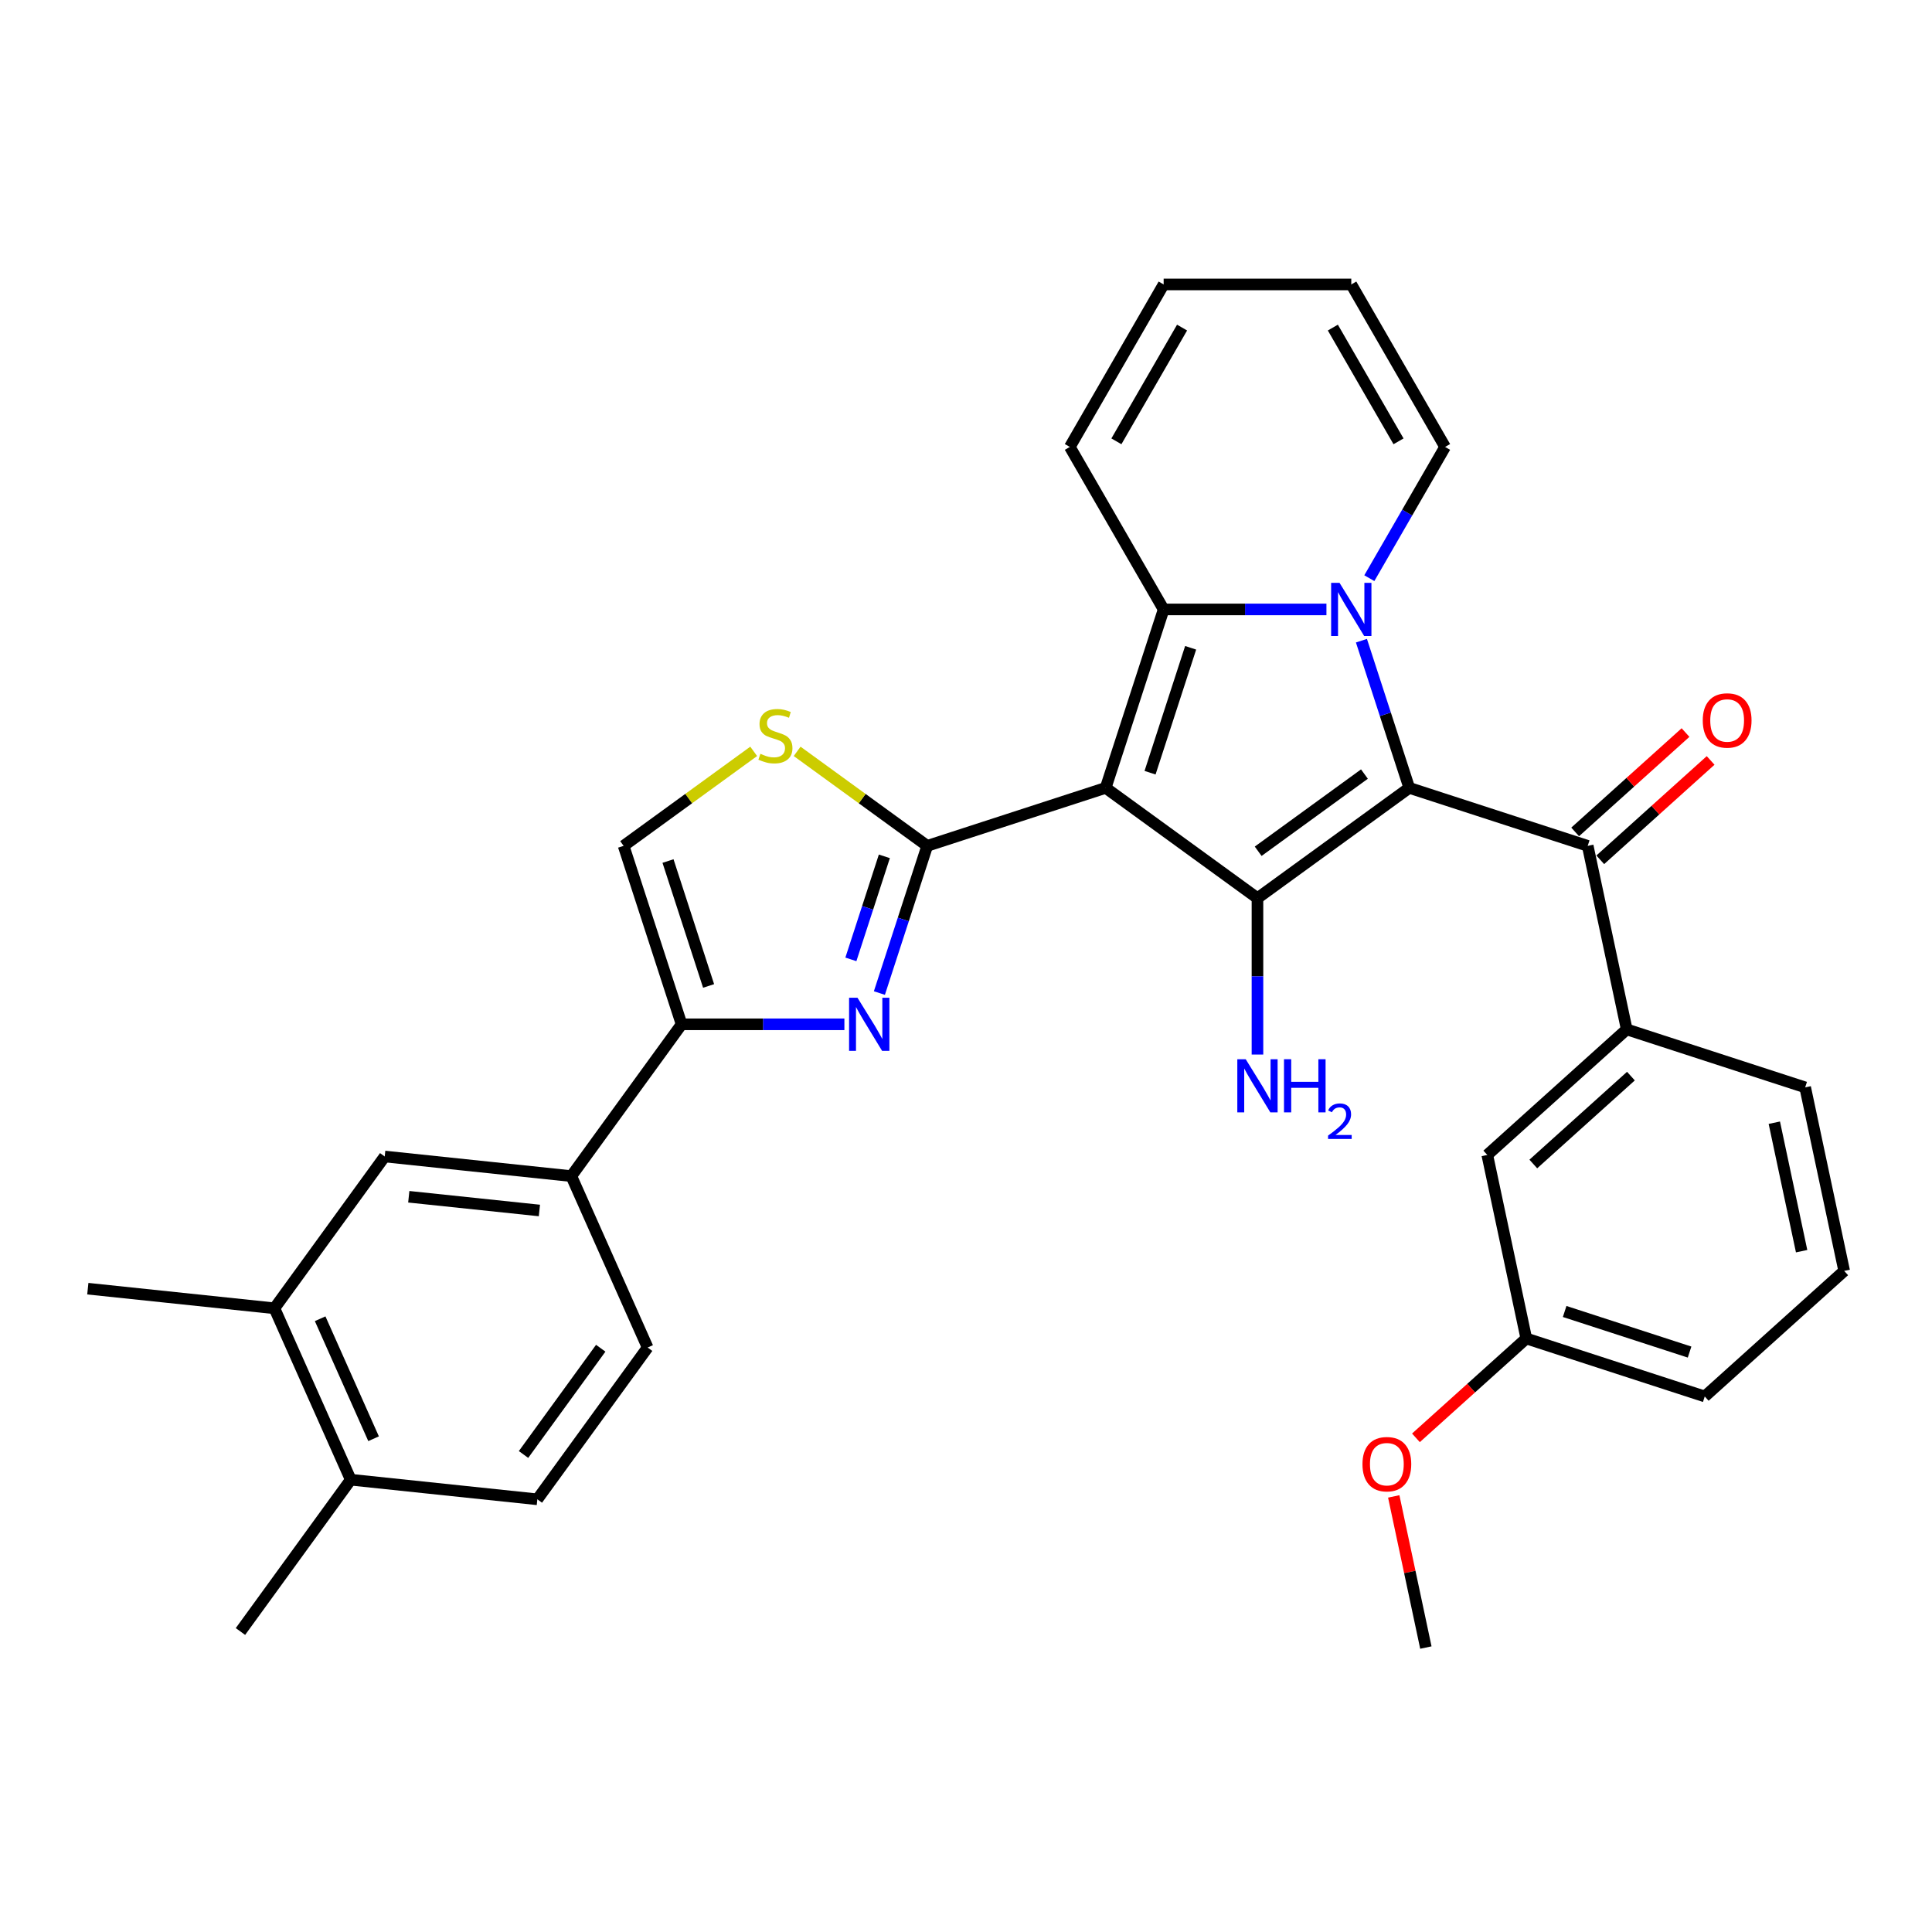 <?xml version='1.0' encoding='iso-8859-1'?>
<svg version='1.1' baseProfile='full'
              xmlns='http://www.w3.org/2000/svg'
                      xmlns:rdkit='http://www.rdkit.org/xml'
                      xmlns:xlink='http://www.w3.org/1999/xlink'
                  xml:space='preserve'
width='1000px' height='1000px' viewBox='0 0 1000 1000'>
<!-- END OF HEADER -->
<rect style='opacity:1.0;fill:#FFFFFF;stroke:none' width='1000' height='1000' x='0' y='0'> </rect>
<path class='bond-2' d='M 572.291,407.805 L 602.302,315.44' style='fill:none;fill-rule:evenodd;stroke:#000000;stroke-width:6px;stroke-linecap:butt;stroke-linejoin:miter;stroke-opacity:1' />
<path class='bond-2' d='M 595.265,399.952 L 616.273,335.297' style='fill:none;fill-rule:evenodd;stroke:#000000;stroke-width:6px;stroke-linecap:butt;stroke-linejoin:miter;stroke-opacity:1' />
<path class='bond-3' d='M 572.291,407.805 L 650.861,464.89' style='fill:none;fill-rule:evenodd;stroke:#000000;stroke-width:6px;stroke-linecap:butt;stroke-linejoin:miter;stroke-opacity:1' />
<path class='bond-4' d='M 572.291,407.805 L 479.926,437.816' style='fill:none;fill-rule:evenodd;stroke:#000000;stroke-width:6px;stroke-linecap:butt;stroke-linejoin:miter;stroke-opacity:1' />
<path class='bond-0' d='M 729.431,407.805 L 650.861,464.89' style='fill:none;fill-rule:evenodd;stroke:#000000;stroke-width:6px;stroke-linecap:butt;stroke-linejoin:miter;stroke-opacity:1' />
<path class='bond-0' d='M 706.229,400.654 L 651.23,440.613' style='fill:none;fill-rule:evenodd;stroke:#000000;stroke-width:6px;stroke-linecap:butt;stroke-linejoin:miter;stroke-opacity:1' />
<path class='bond-6' d='M 729.431,407.805 L 821.796,437.816' style='fill:none;fill-rule:evenodd;stroke:#000000;stroke-width:6px;stroke-linecap:butt;stroke-linejoin:miter;stroke-opacity:1' />
<path class='bond-32' d='M 729.431,407.805 L 717.054,369.712' style='fill:none;fill-rule:evenodd;stroke:#000000;stroke-width:6px;stroke-linecap:butt;stroke-linejoin:miter;stroke-opacity:1' />
<path class='bond-32' d='M 717.054,369.712 L 704.677,331.62' style='fill:none;fill-rule:evenodd;stroke:#0000FF;stroke-width:6px;stroke-linecap:butt;stroke-linejoin:miter;stroke-opacity:1' />
<path class='bond-1' d='M 686.562,315.44 L 644.432,315.44' style='fill:none;fill-rule:evenodd;stroke:#0000FF;stroke-width:6px;stroke-linecap:butt;stroke-linejoin:miter;stroke-opacity:1' />
<path class='bond-1' d='M 644.432,315.44 L 602.302,315.44' style='fill:none;fill-rule:evenodd;stroke:#000000;stroke-width:6px;stroke-linecap:butt;stroke-linejoin:miter;stroke-opacity:1' />
<path class='bond-12' d='M 708.762,299.26 L 728.371,265.297' style='fill:none;fill-rule:evenodd;stroke:#0000FF;stroke-width:6px;stroke-linecap:butt;stroke-linejoin:miter;stroke-opacity:1' />
<path class='bond-12' d='M 728.371,265.297 L 747.979,231.333' style='fill:none;fill-rule:evenodd;stroke:#000000;stroke-width:6px;stroke-linecap:butt;stroke-linejoin:miter;stroke-opacity:1' />
<path class='bond-13' d='M 602.302,315.44 L 553.743,231.333' style='fill:none;fill-rule:evenodd;stroke:#000000;stroke-width:6px;stroke-linecap:butt;stroke-linejoin:miter;stroke-opacity:1' />
<path class='bond-16' d='M 650.861,464.89 L 650.861,505.359' style='fill:none;fill-rule:evenodd;stroke:#000000;stroke-width:6px;stroke-linecap:butt;stroke-linejoin:miter;stroke-opacity:1' />
<path class='bond-16' d='M 650.861,505.359 L 650.861,545.828' style='fill:none;fill-rule:evenodd;stroke:#0000FF;stroke-width:6px;stroke-linecap:butt;stroke-linejoin:miter;stroke-opacity:1' />
<path class='bond-5' d='M 479.926,437.816 L 467.549,475.909' style='fill:none;fill-rule:evenodd;stroke:#000000;stroke-width:6px;stroke-linecap:butt;stroke-linejoin:miter;stroke-opacity:1' />
<path class='bond-5' d='M 467.549,475.909 L 455.172,514.001' style='fill:none;fill-rule:evenodd;stroke:#0000FF;stroke-width:6px;stroke-linecap:butt;stroke-linejoin:miter;stroke-opacity:1' />
<path class='bond-5' d='M 457.74,443.242 L 449.076,469.906' style='fill:none;fill-rule:evenodd;stroke:#000000;stroke-width:6px;stroke-linecap:butt;stroke-linejoin:miter;stroke-opacity:1' />
<path class='bond-5' d='M 449.076,469.906 L 440.412,496.571' style='fill:none;fill-rule:evenodd;stroke:#0000FF;stroke-width:6px;stroke-linecap:butt;stroke-linejoin:miter;stroke-opacity:1' />
<path class='bond-8' d='M 479.926,437.816 L 446.264,413.359' style='fill:none;fill-rule:evenodd;stroke:#000000;stroke-width:6px;stroke-linecap:butt;stroke-linejoin:miter;stroke-opacity:1' />
<path class='bond-8' d='M 446.264,413.359 L 412.602,388.902' style='fill:none;fill-rule:evenodd;stroke:#CCCC00;stroke-width:6px;stroke-linecap:butt;stroke-linejoin:miter;stroke-opacity:1' />
<path class='bond-7' d='M 437.056,530.181 L 394.926,530.181' style='fill:none;fill-rule:evenodd;stroke:#0000FF;stroke-width:6px;stroke-linecap:butt;stroke-linejoin:miter;stroke-opacity:1' />
<path class='bond-7' d='M 394.926,530.181 L 352.796,530.181' style='fill:none;fill-rule:evenodd;stroke:#000000;stroke-width:6px;stroke-linecap:butt;stroke-linejoin:miter;stroke-opacity:1' />
<path class='bond-10' d='M 821.796,437.816 L 841.988,532.812' style='fill:none;fill-rule:evenodd;stroke:#000000;stroke-width:6px;stroke-linecap:butt;stroke-linejoin:miter;stroke-opacity:1' />
<path class='bond-17' d='M 828.295,445.033 L 856.855,419.318' style='fill:none;fill-rule:evenodd;stroke:#000000;stroke-width:6px;stroke-linecap:butt;stroke-linejoin:miter;stroke-opacity:1' />
<path class='bond-17' d='M 856.855,419.318 L 885.415,393.603' style='fill:none;fill-rule:evenodd;stroke:#FF0000;stroke-width:6px;stroke-linecap:butt;stroke-linejoin:miter;stroke-opacity:1' />
<path class='bond-17' d='M 815.298,430.599 L 843.858,404.884' style='fill:none;fill-rule:evenodd;stroke:#000000;stroke-width:6px;stroke-linecap:butt;stroke-linejoin:miter;stroke-opacity:1' />
<path class='bond-17' d='M 843.858,404.884 L 872.418,379.168' style='fill:none;fill-rule:evenodd;stroke:#FF0000;stroke-width:6px;stroke-linecap:butt;stroke-linejoin:miter;stroke-opacity:1' />
<path class='bond-11' d='M 352.796,530.181 L 295.712,608.751' style='fill:none;fill-rule:evenodd;stroke:#000000;stroke-width:6px;stroke-linecap:butt;stroke-linejoin:miter;stroke-opacity:1' />
<path class='bond-33' d='M 352.796,530.181 L 322.785,437.816' style='fill:none;fill-rule:evenodd;stroke:#000000;stroke-width:6px;stroke-linecap:butt;stroke-linejoin:miter;stroke-opacity:1' />
<path class='bond-33' d='M 366.768,510.324 L 345.76,445.669' style='fill:none;fill-rule:evenodd;stroke:#000000;stroke-width:6px;stroke-linecap:butt;stroke-linejoin:miter;stroke-opacity:1' />
<path class='bond-9' d='M 390.109,388.902 L 356.447,413.359' style='fill:none;fill-rule:evenodd;stroke:#CCCC00;stroke-width:6px;stroke-linecap:butt;stroke-linejoin:miter;stroke-opacity:1' />
<path class='bond-9' d='M 356.447,413.359 L 322.785,437.816' style='fill:none;fill-rule:evenodd;stroke:#000000;stroke-width:6px;stroke-linecap:butt;stroke-linejoin:miter;stroke-opacity:1' />
<path class='bond-18' d='M 841.988,532.812 L 769.816,597.797' style='fill:none;fill-rule:evenodd;stroke:#000000;stroke-width:6px;stroke-linecap:butt;stroke-linejoin:miter;stroke-opacity:1' />
<path class='bond-18' d='M 844.159,556.994 L 793.638,602.484' style='fill:none;fill-rule:evenodd;stroke:#000000;stroke-width:6px;stroke-linecap:butt;stroke-linejoin:miter;stroke-opacity:1' />
<path class='bond-25' d='M 841.988,532.812 L 934.353,562.823' style='fill:none;fill-rule:evenodd;stroke:#000000;stroke-width:6px;stroke-linecap:butt;stroke-linejoin:miter;stroke-opacity:1' />
<path class='bond-14' d='M 295.712,608.751 L 199.125,598.6' style='fill:none;fill-rule:evenodd;stroke:#000000;stroke-width:6px;stroke-linecap:butt;stroke-linejoin:miter;stroke-opacity:1' />
<path class='bond-14' d='M 279.193,626.546 L 211.583,619.44' style='fill:none;fill-rule:evenodd;stroke:#000000;stroke-width:6px;stroke-linecap:butt;stroke-linejoin:miter;stroke-opacity:1' />
<path class='bond-22' d='M 295.712,608.751 L 335.213,697.473' style='fill:none;fill-rule:evenodd;stroke:#000000;stroke-width:6px;stroke-linecap:butt;stroke-linejoin:miter;stroke-opacity:1' />
<path class='bond-34' d='M 747.979,231.333 L 699.42,147.226' style='fill:none;fill-rule:evenodd;stroke:#000000;stroke-width:6px;stroke-linecap:butt;stroke-linejoin:miter;stroke-opacity:1' />
<path class='bond-34' d='M 723.874,228.429 L 689.883,169.554' style='fill:none;fill-rule:evenodd;stroke:#000000;stroke-width:6px;stroke-linecap:butt;stroke-linejoin:miter;stroke-opacity:1' />
<path class='bond-21' d='M 553.743,231.333 L 602.302,147.226' style='fill:none;fill-rule:evenodd;stroke:#000000;stroke-width:6px;stroke-linecap:butt;stroke-linejoin:miter;stroke-opacity:1' />
<path class='bond-21' d='M 577.848,228.429 L 611.84,169.554' style='fill:none;fill-rule:evenodd;stroke:#000000;stroke-width:6px;stroke-linecap:butt;stroke-linejoin:miter;stroke-opacity:1' />
<path class='bond-15' d='M 199.125,598.6 L 142.041,677.17' style='fill:none;fill-rule:evenodd;stroke:#000000;stroke-width:6px;stroke-linecap:butt;stroke-linejoin:miter;stroke-opacity:1' />
<path class='bond-28' d='M 142.041,677.17 L 45.455,667.019' style='fill:none;fill-rule:evenodd;stroke:#000000;stroke-width:6px;stroke-linecap:butt;stroke-linejoin:miter;stroke-opacity:1' />
<path class='bond-35' d='M 142.041,677.17 L 181.542,765.892' style='fill:none;fill-rule:evenodd;stroke:#000000;stroke-width:6px;stroke-linecap:butt;stroke-linejoin:miter;stroke-opacity:1' />
<path class='bond-35' d='M 165.71,682.578 L 193.362,744.684' style='fill:none;fill-rule:evenodd;stroke:#000000;stroke-width:6px;stroke-linecap:butt;stroke-linejoin:miter;stroke-opacity:1' />
<path class='bond-24' d='M 769.816,597.797 L 790.008,692.793' style='fill:none;fill-rule:evenodd;stroke:#000000;stroke-width:6px;stroke-linecap:butt;stroke-linejoin:miter;stroke-opacity:1' />
<path class='bond-19' d='M 181.542,765.892 L 278.129,776.044' style='fill:none;fill-rule:evenodd;stroke:#000000;stroke-width:6px;stroke-linecap:butt;stroke-linejoin:miter;stroke-opacity:1' />
<path class='bond-29' d='M 181.542,765.892 L 124.458,844.462' style='fill:none;fill-rule:evenodd;stroke:#000000;stroke-width:6px;stroke-linecap:butt;stroke-linejoin:miter;stroke-opacity:1' />
<path class='bond-20' d='M 699.42,147.226 L 602.302,147.226' style='fill:none;fill-rule:evenodd;stroke:#000000;stroke-width:6px;stroke-linecap:butt;stroke-linejoin:miter;stroke-opacity:1' />
<path class='bond-23' d='M 335.213,697.473 L 278.129,776.044' style='fill:none;fill-rule:evenodd;stroke:#000000;stroke-width:6px;stroke-linecap:butt;stroke-linejoin:miter;stroke-opacity:1' />
<path class='bond-23' d='M 310.937,697.842 L 270.977,752.841' style='fill:none;fill-rule:evenodd;stroke:#000000;stroke-width:6px;stroke-linecap:butt;stroke-linejoin:miter;stroke-opacity:1' />
<path class='bond-26' d='M 790.008,692.793 L 761.448,718.508' style='fill:none;fill-rule:evenodd;stroke:#000000;stroke-width:6px;stroke-linecap:butt;stroke-linejoin:miter;stroke-opacity:1' />
<path class='bond-26' d='M 761.448,718.508 L 732.888,744.224' style='fill:none;fill-rule:evenodd;stroke:#FF0000;stroke-width:6px;stroke-linecap:butt;stroke-linejoin:miter;stroke-opacity:1' />
<path class='bond-36' d='M 790.008,692.793 L 882.373,722.804' style='fill:none;fill-rule:evenodd;stroke:#000000;stroke-width:6px;stroke-linecap:butt;stroke-linejoin:miter;stroke-opacity:1' />
<path class='bond-36' d='M 809.865,678.822 L 874.52,699.829' style='fill:none;fill-rule:evenodd;stroke:#000000;stroke-width:6px;stroke-linecap:butt;stroke-linejoin:miter;stroke-opacity:1' />
<path class='bond-27' d='M 934.353,562.823 L 954.545,657.819' style='fill:none;fill-rule:evenodd;stroke:#000000;stroke-width:6px;stroke-linecap:butt;stroke-linejoin:miter;stroke-opacity:1' />
<path class='bond-27' d='M 918.383,581.111 L 932.517,647.608' style='fill:none;fill-rule:evenodd;stroke:#000000;stroke-width:6px;stroke-linecap:butt;stroke-linejoin:miter;stroke-opacity:1' />
<path class='bond-31' d='M 721.398,774.54 L 729.712,813.657' style='fill:none;fill-rule:evenodd;stroke:#FF0000;stroke-width:6px;stroke-linecap:butt;stroke-linejoin:miter;stroke-opacity:1' />
<path class='bond-31' d='M 729.712,813.657 L 738.027,852.774' style='fill:none;fill-rule:evenodd;stroke:#000000;stroke-width:6px;stroke-linecap:butt;stroke-linejoin:miter;stroke-opacity:1' />
<path class='bond-30' d='M 954.545,657.819 L 882.373,722.804' style='fill:none;fill-rule:evenodd;stroke:#000000;stroke-width:6px;stroke-linecap:butt;stroke-linejoin:miter;stroke-opacity:1' />
<path  class='atom-2' d='M 693.341 301.688
L 702.353 316.256
Q 703.247 317.693, 704.684 320.296
Q 706.121 322.899, 706.199 323.054
L 706.199 301.688
L 709.851 301.688
L 709.851 329.192
L 706.083 329.192
L 696.41 313.265
Q 695.283 311.4, 694.079 309.263
Q 692.913 307.127, 692.564 306.466
L 692.564 329.192
L 688.99 329.192
L 688.99 301.688
L 693.341 301.688
' fill='#0000FF'/>
<path  class='atom-6' d='M 443.835 516.429
L 452.848 530.997
Q 453.741 532.434, 455.178 535.037
Q 456.616 537.64, 456.694 537.795
L 456.694 516.429
L 460.345 516.429
L 460.345 543.933
L 456.577 543.933
L 446.904 528.006
Q 445.777 526.141, 444.573 524.004
Q 443.408 521.868, 443.058 521.207
L 443.058 543.933
L 439.484 543.933
L 439.484 516.429
L 443.835 516.429
' fill='#0000FF'/>
<path  class='atom-9' d='M 393.586 390.171
Q 393.897 390.288, 395.179 390.832
Q 396.461 391.376, 397.859 391.725
Q 399.297 392.036, 400.695 392.036
Q 403.298 392.036, 404.813 390.793
Q 406.328 389.511, 406.328 387.297
Q 406.328 385.782, 405.551 384.849
Q 404.813 383.917, 403.648 383.412
Q 402.482 382.907, 400.54 382.324
Q 398.092 381.586, 396.616 380.887
Q 395.179 380.188, 394.13 378.711
Q 393.12 377.235, 393.12 374.749
Q 393.12 371.292, 395.451 369.155
Q 397.82 367.018, 402.482 367.018
Q 405.668 367.018, 409.28 368.533
L 408.387 371.525
Q 405.085 370.165, 402.599 370.165
Q 399.918 370.165, 398.442 371.292
Q 396.966 372.379, 397.005 374.283
Q 397.005 375.759, 397.743 376.653
Q 398.52 377.546, 399.607 378.051
Q 400.734 378.556, 402.599 379.139
Q 405.085 379.916, 406.561 380.693
Q 408.037 381.47, 409.086 383.062
Q 410.174 384.616, 410.174 387.297
Q 410.174 391.104, 407.61 393.163
Q 405.085 395.183, 400.851 395.183
Q 398.403 395.183, 396.538 394.639
Q 394.713 394.134, 392.537 393.24
L 393.586 390.171
' fill='#CCCC00'/>
<path  class='atom-17' d='M 644.782 548.256
L 653.794 562.824
Q 654.688 564.261, 656.125 566.864
Q 657.562 569.467, 657.64 569.622
L 657.64 548.256
L 661.292 548.256
L 661.292 575.76
L 657.523 575.76
L 647.85 559.832
Q 646.724 557.968, 645.52 555.831
Q 644.354 553.695, 644.005 553.034
L 644.005 575.76
L 640.431 575.76
L 640.431 548.256
L 644.782 548.256
' fill='#0000FF'/>
<path  class='atom-17' d='M 664.594 548.256
L 668.323 548.256
L 668.323 559.949
L 682.386 559.949
L 682.386 548.256
L 686.115 548.256
L 686.115 575.76
L 682.386 575.76
L 682.386 563.057
L 668.323 563.057
L 668.323 575.76
L 664.594 575.76
L 664.594 548.256
' fill='#0000FF'/>
<path  class='atom-17' d='M 687.448 574.795
Q 688.115 573.077, 689.705 572.128
Q 691.294 571.154, 693.499 571.154
Q 696.243 571.154, 697.781 572.641
Q 699.319 574.128, 699.319 576.769
Q 699.319 579.461, 697.319 581.974
Q 695.345 584.487, 691.243 587.461
L 699.627 587.461
L 699.627 589.512
L 687.397 589.512
L 687.397 587.794
Q 690.781 585.384, 692.781 583.589
Q 694.807 581.794, 695.781 580.179
Q 696.755 578.564, 696.755 576.897
Q 696.755 575.154, 695.884 574.18
Q 695.012 573.205, 693.499 573.205
Q 692.038 573.205, 691.063 573.795
Q 690.089 574.385, 689.397 575.692
L 687.448 574.795
' fill='#0000FF'/>
<path  class='atom-18' d='M 881.344 372.909
Q 881.344 366.305, 884.607 362.615
Q 887.87 358.924, 893.969 358.924
Q 900.068 358.924, 903.332 362.615
Q 906.595 366.305, 906.595 372.909
Q 906.595 379.591, 903.293 383.398
Q 899.991 387.166, 893.969 387.166
Q 887.909 387.166, 884.607 383.398
Q 881.344 379.63, 881.344 372.909
M 893.969 384.058
Q 898.165 384.058, 900.418 381.261
Q 902.71 378.425, 902.71 372.909
Q 902.71 367.509, 900.418 364.79
Q 898.165 362.032, 893.969 362.032
Q 889.774 362.032, 887.482 364.751
Q 885.229 367.47, 885.229 372.909
Q 885.229 378.464, 887.482 381.261
Q 889.774 384.058, 893.969 384.058
' fill='#FF0000'/>
<path  class='atom-27' d='M 705.209 757.855
Q 705.209 751.251, 708.472 747.561
Q 711.736 743.87, 717.835 743.87
Q 723.934 743.87, 727.197 747.561
Q 730.46 751.251, 730.46 757.855
Q 730.46 764.537, 727.158 768.344
Q 723.856 772.112, 717.835 772.112
Q 711.774 772.112, 708.472 768.344
Q 705.209 764.576, 705.209 757.855
M 717.835 769.005
Q 722.03 769.005, 724.283 766.208
Q 726.575 763.372, 726.575 757.855
Q 726.575 752.456, 724.283 749.736
Q 722.03 746.978, 717.835 746.978
Q 713.639 746.978, 711.347 749.698
Q 709.094 752.417, 709.094 757.855
Q 709.094 763.411, 711.347 766.208
Q 713.639 769.005, 717.835 769.005
' fill='#FF0000'/>
</svg>

